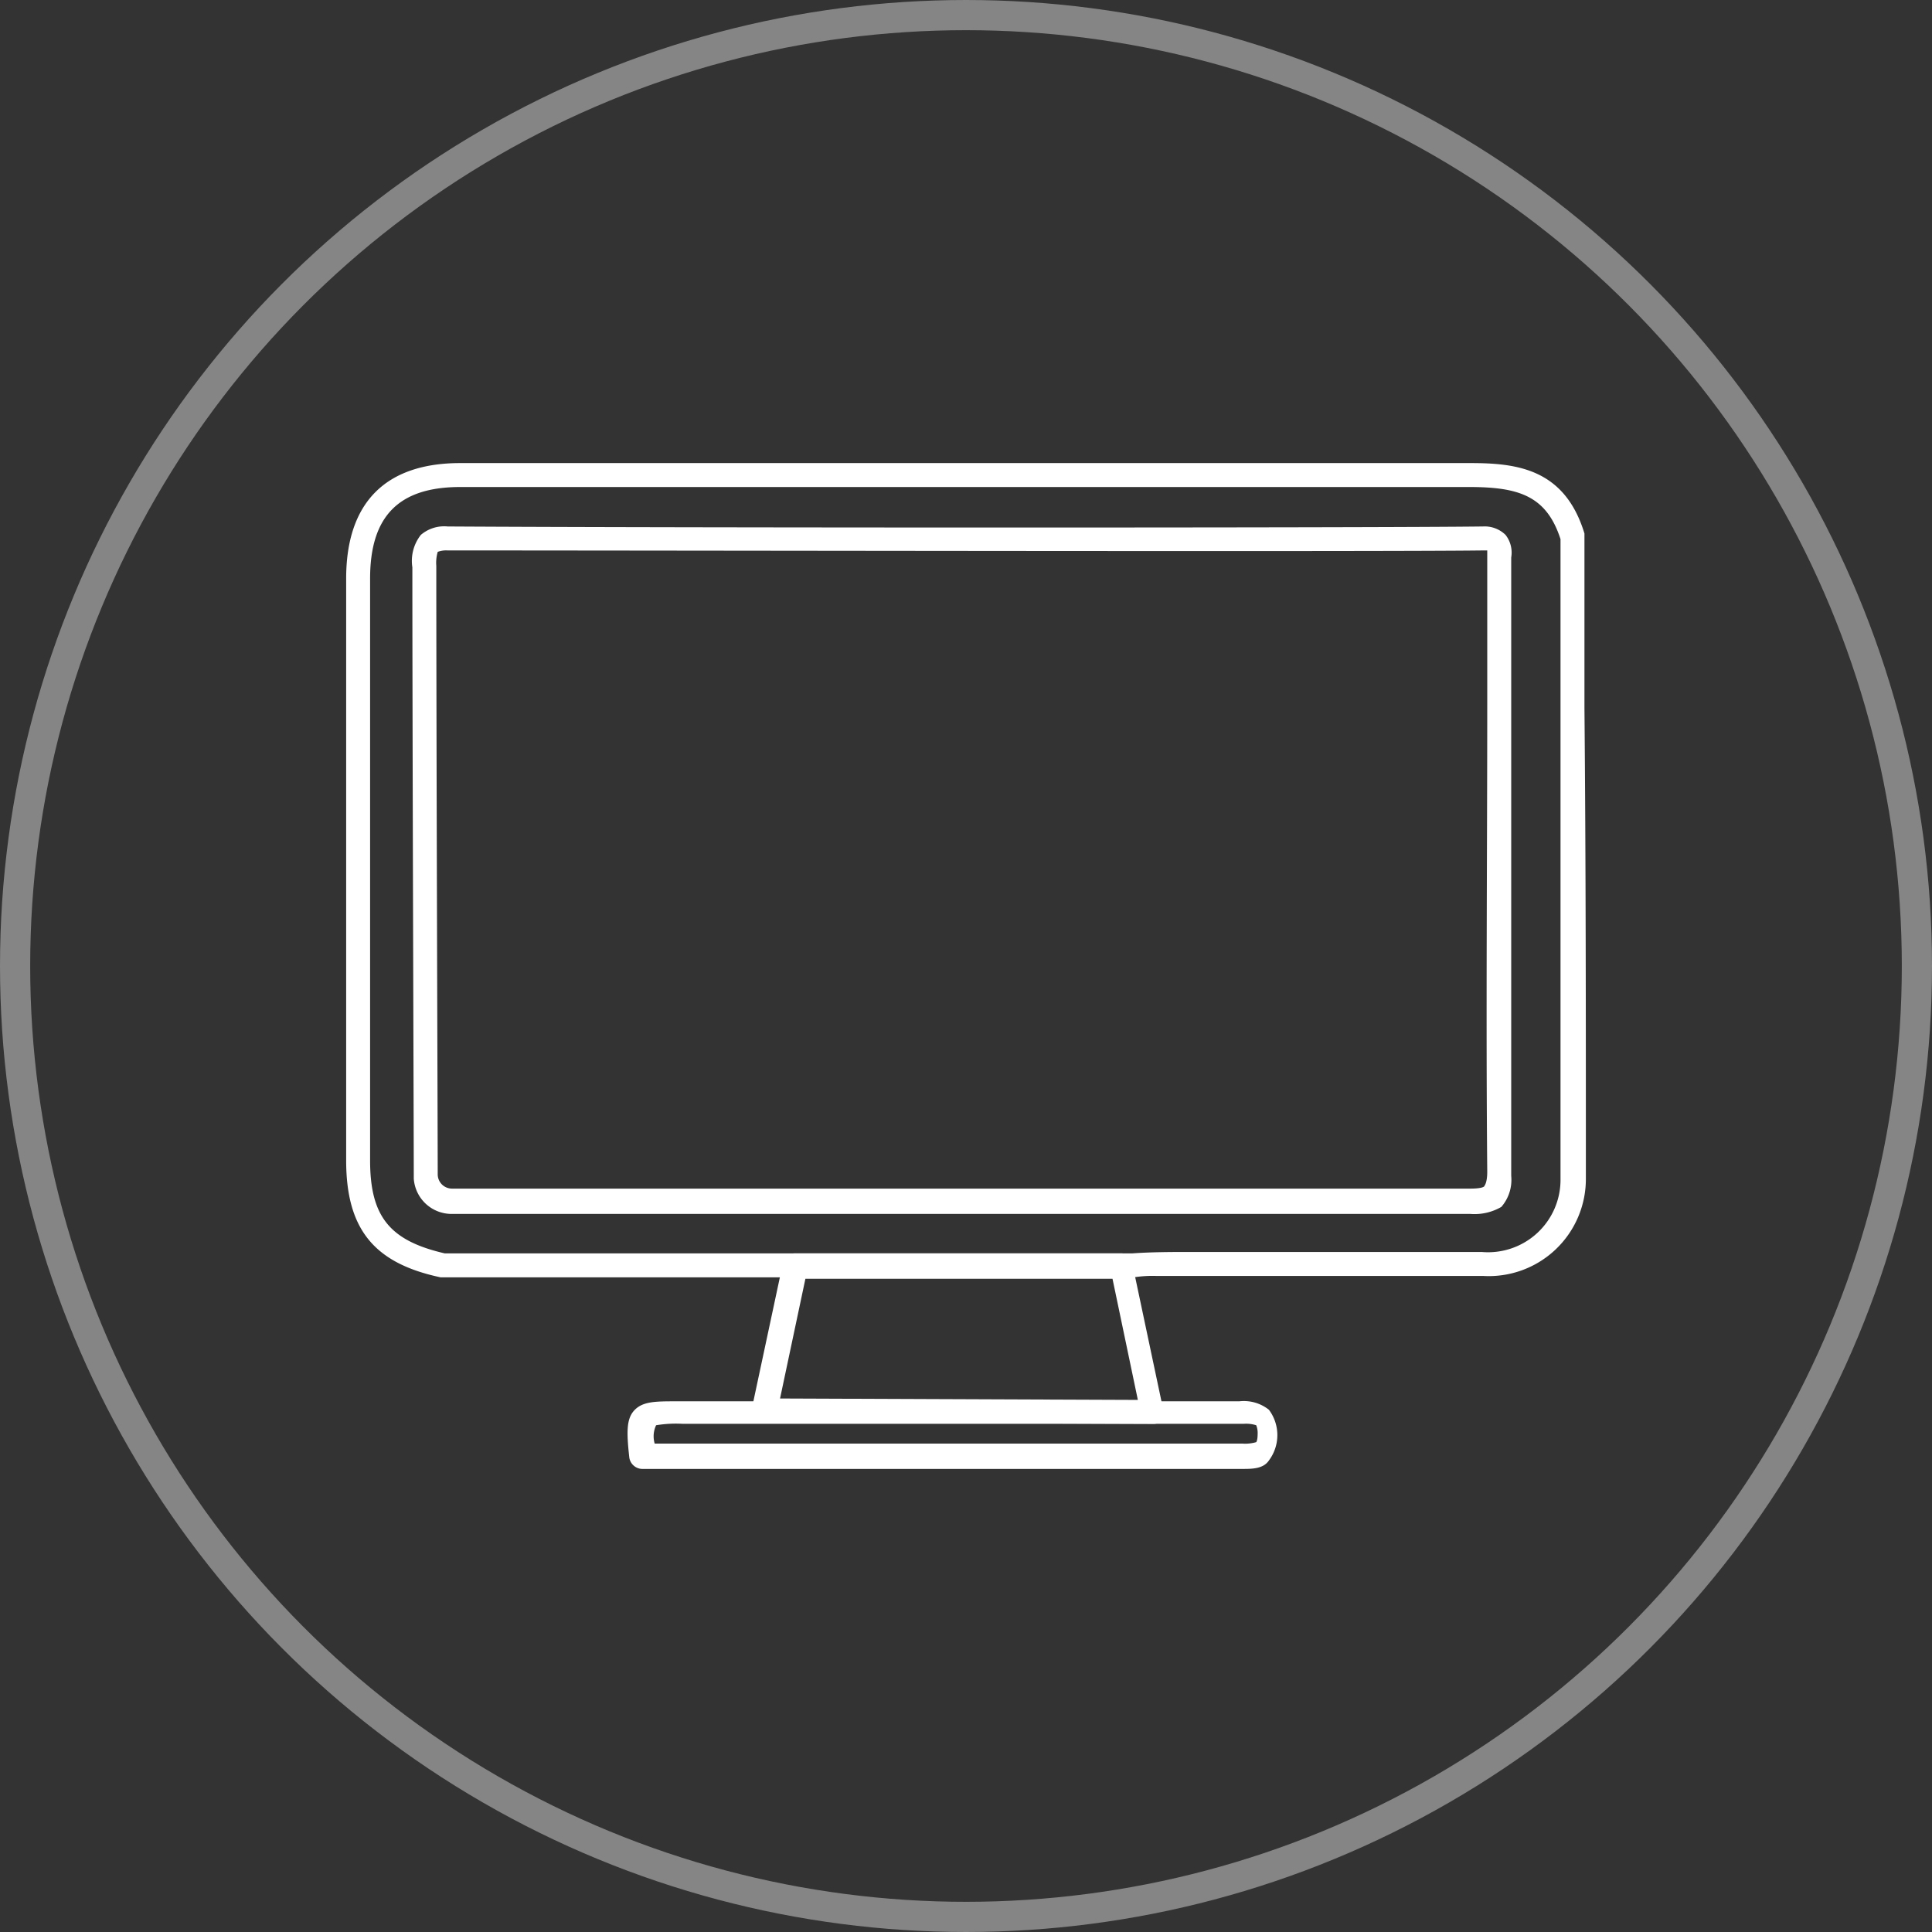 <svg xmlns="http://www.w3.org/2000/svg" width="64" height="64"><rect width="100%" height="100%" fill="#333333" stroke="none"/><g data-name="グループ 45"><g data-name="楕円形 2" fill="none" stroke="rgba(255,255,255,0.4)"><circle cx="32" cy="32" r="32" stroke="none"/><circle cx="32" cy="32" r="31.5"/></g><g data-name="グループ 26"><g data-name="グループ 25"><g data-name="グループ 24" fill="#fff"><path data-name="パス 65" d="M37.134 42.313h-22.54c-2.194-.466-3.127-1.586-3.127-3.873V19.167c0-2.52 1.307-3.827 3.78-3.827h33.46c1.54 0 3.127.187 3.78 2.333v5.787c.047 5.133.047 10.407.047 15.587a3.216 3.216 0 01-3.407 3.22H38.3a4.014 4.014 0 00-.747.047h-.42zm-22.4-.793h22.773c.653-.047 1.353-.047 2.007-.047h9.567a2.4 2.4 0 002.613-2.427V17.86c-.467-1.447-1.4-1.727-3.033-1.727H15.247c-2.053 0-2.987.98-2.987 3.033V38.44c0 1.867.654 2.66 2.474 3.08z"/><path data-name="パス 66" d="M38.207 47.167l-12.88-.047a.424.424 0 01-.327-.14.444.444 0 01-.093-.327l1.027-4.807a.4.4 0 01.373-.326h10.827a.361.361 0 01.373.327l1.027 4.853a.289.289 0 01-.093.327c-.001.093-.094.14-.234.14zm-12.367-.84l11.853.047-.84-4.013H26.68z"/><path data-name="パス 67" d="M41.147 48.66h-19.88a.442.442 0 01-.42-.373c-.093-.84-.093-1.26.14-1.54.28-.327.7-.327 1.447-.327h18.62a1.333 1.333 0 01.98.28 1.4 1.4 0 010 1.68c-.187.28-.56.28-.887.28zm-19.46-.84h19.46a1.3 1.3 0 00.467-.047s.047-.047.047-.28a.677.677 0 00-.047-.28 1.116 1.116 0 00-.42-.047H22.621a4.064 4.064 0 00-.887.047.86.86 0 00-.047.607z"/><path data-name="パス 68" d="M48.707 40.213h-33.74a1.256 1.256 0 01-1.26-1.167V39c0-1.307-.047-14.84-.047-20.207a1.394 1.394 0 01.28-1.073 1.188 1.188 0 01.887-.28c7.607.047 30.753.047 34.3 0a.985.985 0 01.747.28.952.952 0 01.187.747v20.486a1.366 1.366 0 01-.327 1.027 1.767 1.767 0 01-1.027.233zM14.5 38.907a.473.473 0 00.467.467h33.74c.327 0 .467-.047.467-.093 0 0 .093-.093.093-.467-.047-5.18 0-10.453 0-15.54v-5.04h-.14c-3.547.047-26.74 0-34.3 0a.808.808 0 00-.327.047 1.3 1.3 0 00-.047.467c0 5.879.047 18.852.047 20.159z"/></g></g><path data-name="長方形 6" fill="none" d="M11 11h42v42H11z"/></g></g></svg>